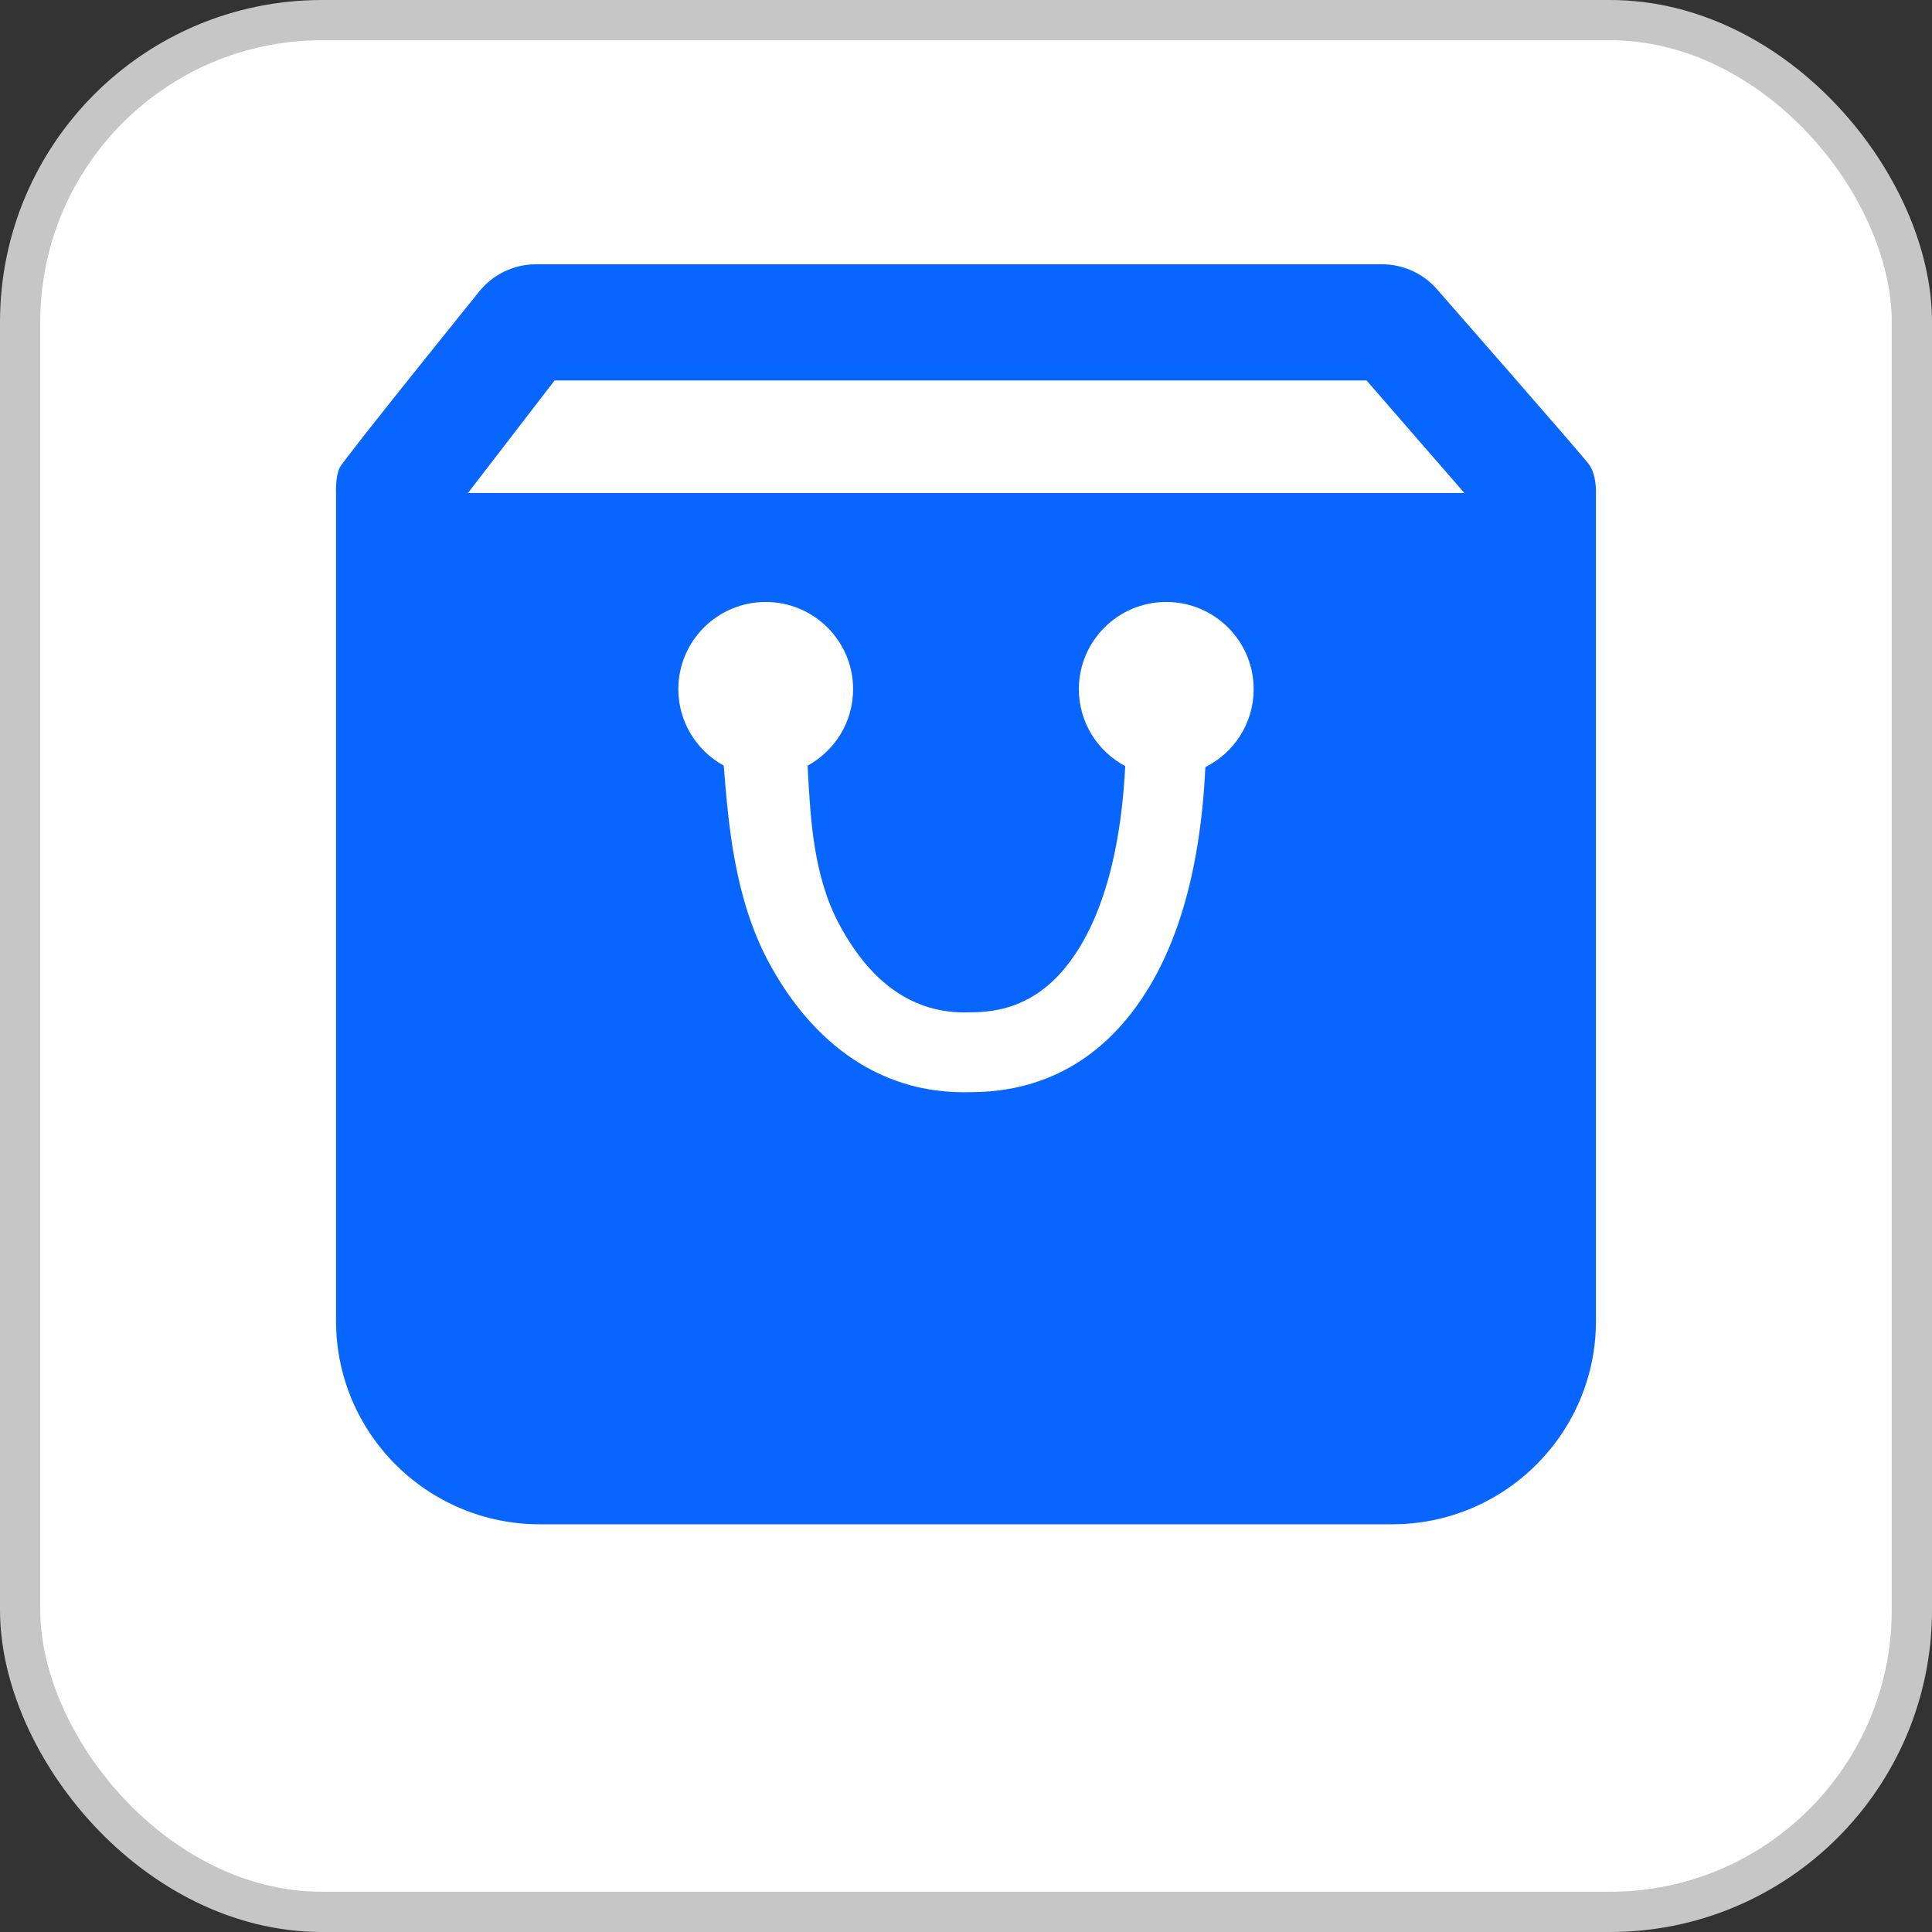 <svg width="48" height="48" viewBox="0 0 48 48" fill="none" xmlns="http://www.w3.org/2000/svg">
<rect x="0" y="0" width="48" height="48" fill="#333333" stroke="none"/>
<rect x="0.5" y="0.5" width="47" height="47" rx="7.5" fill="white" stroke="#C6C6C6"/>
<path fill-rule="evenodd" clip-rule="evenodd" d="M13.317 6.566C12.763 6.566 12.239 6.82 11.896 7.254C11.896 7.254 8.55 11.398 8.44 11.618C8.33 11.839 8.349 12.25 8.349 12.25L8.349 32.819C8.349 35.609 10.617 37.871 13.415 37.871H34.585C37.383 37.871 39.651 35.609 39.651 32.819V12.25L39.651 12.25C39.651 12.25 39.674 11.799 39.471 11.528C39.267 11.258 35.703 7.188 35.703 7.188C35.36 6.793 34.861 6.566 34.337 6.566H13.317ZM36.383 12.25L33.952 9.453H13.778L11.626 12.25H36.383ZM20.064 19.023C20.738 18.656 21.195 17.942 21.195 17.122C21.195 15.926 20.223 14.956 19.024 14.956C17.825 14.956 16.853 15.926 16.853 17.122C16.853 17.94 17.309 18.653 17.981 19.021L17.987 19.094C18.098 20.466 18.246 22.294 19.076 23.863C20.014 25.637 21.647 27.218 24.146 27.134C25.297 27.13 26.771 26.782 27.977 25.333C29.054 24.04 29.807 22.039 29.947 19.058C30.659 18.703 31.147 17.969 31.147 17.122C31.147 15.926 30.175 14.956 28.976 14.956C27.776 14.956 26.804 15.926 26.804 17.122C26.804 17.95 27.271 18.669 27.956 19.033C27.821 21.694 27.154 23.214 26.446 24.066C25.668 25 24.783 25.15 24.127 25.15H24.109L24.09 25.151C22.692 25.202 21.617 24.413 20.836 22.937C20.215 21.763 20.137 20.357 20.074 19.204C20.07 19.143 20.067 19.083 20.064 19.023Z" fill="#0866FF"/>
</svg>

